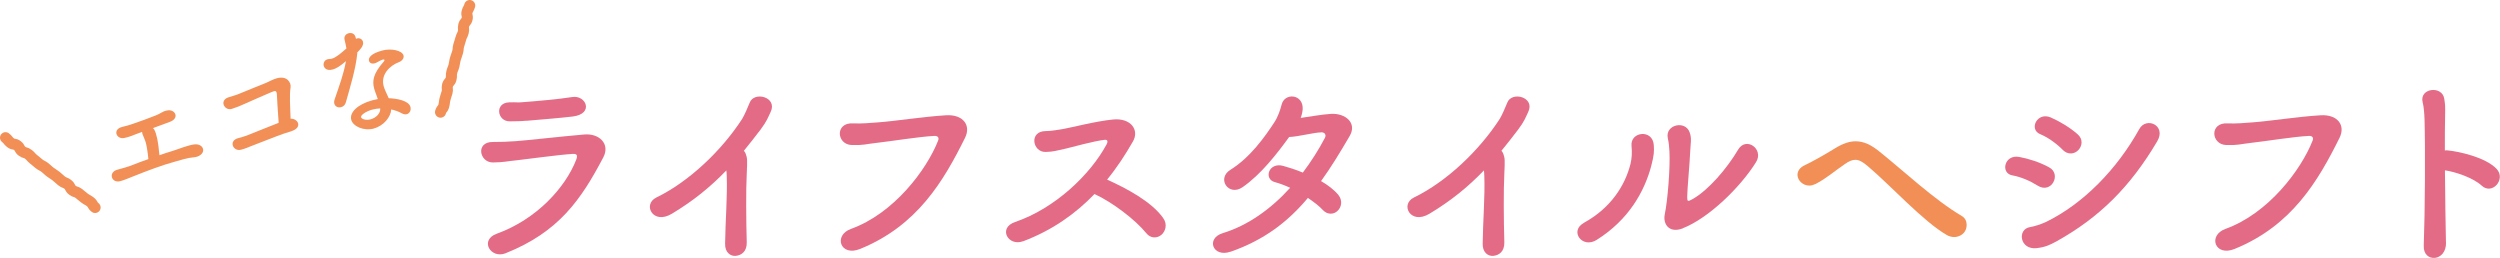 <?xml version="1.0" encoding="UTF-8"?>
<svg id="_レイヤー_2" data-name="レイヤー 2" xmlns="http://www.w3.org/2000/svg" viewBox="0 0 320.99 33.11">
  <defs>
    <style>
      .cls-1 {
        fill: #e46b86;
      }

      .cls-1, .cls-2 {
        stroke-width: 0px;
      }

      .cls-2 {
        fill: #f18f57;
      }

      .cls-3 {
        fill: none;
        stroke: #f18f57;
        stroke-linecap: round;
        stroke-linejoin: round;
        stroke-width: 1.42px;
      }
    </style>
  </defs>
  <g id="_文字_写真_イラスト" data-name="文字・写真・イラスト">
    <g>
      <g>
        <path class="cls-1" d="M64.94,32.51c-1.94.78-3.41-1.69-1.16-2.5,5.12-1.85,8.82-5.93,10.21-9.52.21-.57.08-.75-.45-.73-2.02.13-5.86.68-7.12.81-1.58.16-1.6.26-3.12.29-1.73.03-2.28-2.63-.05-2.63,1.34,0,1.65-.03,2.89-.1,1.29-.08,5.83-.6,8.85-.86,1.94-.18,3.39,1.2,2.47,2.94-2.86,5.43-5.7,9.57-12.53,12.3ZM67.57,15.5c-.87.08-1,.05-2.1.08-1.65.03-2-2.39-.08-2.44.97-.03,1.05.05,1.84-.03,1.34-.1,4.44-.36,6.25-.65,1.76-.29,2.84,2.16.05,2.5-1.42.18-5.02.47-5.96.55Z"/>
        <path class="cls-1" d="M86.27,27.44c-2.44,1.48-3.81-1.2-2-2.08,4.23-2.05,8.43-6.08,11.03-10.11.26-.42.76-1.56.95-2.05.55-1.53,3.62-.75,2.7,1.17-.34.7-.47,1.17-1.29,2.26-.74.96-1.44,1.87-2.15,2.73.1.1.18.23.24.39.21.57.21.81.13,2.57-.11,2.03-.08,5.98,0,8.79.03,1.22-.71,1.66-1.39,1.74s-1.42-.42-1.39-1.56c.03-2.78.31-6.21.21-8.68,0-.26-.03-.49-.05-.73-2.05,2.13-4.23,3.9-6.99,5.56Z"/>
        <path class="cls-1" d="M109.26,29.39c5.51-1.98,9.72-7.59,11.19-11.34.18-.44-.13-.62-.47-.6-2.02.1-5.51.68-7.33.88-1.6.18-1.76.34-3.31.29-1.94-.08-2.15-2.91.18-2.78,1.16.05,2.13-.05,3.23-.13,2.21-.16,5.78-.73,8.72-.91,2.21-.13,3.23,1.3,2.44,2.89-2.76,5.56-6.12,11.28-13.47,14.27-2.55,1.04-3.47-1.74-1.18-2.57Z"/>
        <path class="cls-1" d="M131.37,30.97c-1.94.73-3.28-1.72-1.02-2.47,5.09-1.74,9.64-6.06,11.74-9.98.21-.42.08-.6-.24-.57-1.29.13-4.28.96-4.96,1.12-1.23.26-1.6.42-2.65.44-1.68.03-2.15-2.68.03-2.68.74,0,1.68-.18,2.34-.29.95-.16,4.12-.99,6.33-1.2,2.23-.21,3.39,1.33,2.52,2.83-.97,1.69-2.05,3.35-3.31,4.89,2.47,1.12,5.7,2.81,7.2,4.94.58.81.29,1.72-.24,2.16-.53.44-1.37.49-1.94-.23-1.37-1.69-4.31-3.95-6.64-5.02-2.42,2.52-5.38,4.63-9.14,6.06Z"/>
        <path class="cls-1" d="M157.98,32.32c-2.26.78-3.2-1.72-.97-2.39,3.23-.99,6.17-3.09,8.64-5.82-.68-.31-1.37-.57-1.97-.73-1.47-.39-.79-2.6,1.08-2.08.76.21,1.63.49,2.52.86,1.05-1.4,2.02-2.91,2.84-4.47.21-.42-.08-.7-.42-.7-1.13.03-2.92.55-4.18.6-1.58,2.18-3.65,4.84-5.99,6.45-1.79,1.22-3.36-1.12-1.55-2.24,2.52-1.56,4.41-4.21,5.65-6.11.45-.68.76-1.61.92-2.24.37-1.59,2.81-1.4,2.71.57-.03.36-.11.75-.26,1.12,1.29-.18,2.65-.44,3.91-.52,1.84-.1,3.36,1.17,2.39,2.83-1.23,2.11-2.42,4.06-3.68,5.8.89.52,1.68,1.12,2.23,1.79.58.73.37,1.59-.11,2.03-.47.47-1.29.54-1.89-.1-.47-.52-1.16-1.04-1.92-1.56-2.57,3.07-5.62,5.41-9.95,6.92Z"/>
        <path class="cls-1" d="M183.54,27.44c-2.44,1.48-3.81-1.2-2-2.08,4.23-2.05,8.43-6.08,11.03-10.11.26-.42.76-1.56.95-2.05.55-1.53,3.62-.75,2.7,1.17-.34.7-.47,1.17-1.29,2.26-.74.96-1.44,1.87-2.15,2.73.1.1.18.23.24.39.21.57.21.81.13,2.57-.11,2.03-.08,5.98,0,8.79.03,1.22-.71,1.66-1.39,1.74s-1.42-.42-1.39-1.56c.03-2.78.31-6.21.21-8.68,0-.26-.03-.49-.05-.73-2.05,2.13-4.23,3.9-6.99,5.56Z"/>
        <path class="cls-1" d="M203.36,28.61c3.47-1.9,5.3-4.81,5.99-7.57.18-.73.21-1.53.13-2.31-.18-1.85,2.73-2.18,2.86-.1.05.81.05,1.22-.34,2.73-.89,3.28-2.89,6.86-6.99,9.44-1.86,1.17-3.54-1.14-1.65-2.18ZM216.09,29.31c-1.79.7-2.6-.55-2.34-1.79.37-1.77.71-6.01.6-8.06-.03-.65-.08-1.12-.21-1.72-.37-1.74,2.26-2.34,2.81-.73.29.81.11,1.33.05,2.7-.03,1.04-.37,4.68-.37,5.56,0,.6.05.65.66.31,2.05-1.14,4.44-3.93,5.88-6.37,1.02-1.72,3.33-.08,2.31,1.59-2.02,3.25-6.09,7.2-9.4,8.5Z"/>
        <path class="cls-2" d="M250.87,30.43c-.29,0-.58-.08-.87-.23-3.05-1.74-7.33-6.47-10.19-8.87-.66-.57-1.13-.81-1.6-.81-.42,0-.81.18-1.34.55-1.31.88-2.34,1.82-3.75,2.55-.29.13-.55.21-.81.21-.84,0-1.52-.68-1.52-1.38,0-.47.29-.96,1-1.27.68-.31,2.42-1.27,3.81-2.13,1-.62,1.86-.91,2.65-.91,1.08,0,2.05.49,3.1,1.35,3.2,2.57,7.01,6.16,10.53,8.24.45.26.63.7.63,1.12,0,1.14-.92,1.59-1.63,1.59Z"/>
        <path class="cls-1" d="M261.65,23.85c-.97-.62-2.18-1.14-3.26-1.33-1.58-.26-1.05-2.73.87-2.37,1.23.23,2.65.68,3.83,1.33.84.44.89,1.33.55,1.92-.34.62-1.13.99-2,.44ZM261.52,31.86c-2.21.26-2.55-2.44-.87-2.7.53-.08,1.47-.39,2.02-.65,4.83-2.34,9.16-6.81,12-11.93.89-1.64,3.52-.49,2.31,1.56-3.47,5.88-7.46,9.8-12.92,12.84-.89.49-1.47.75-2.55.88ZM264.83,19.22c-.81-.81-1.89-1.59-2.89-2-1.47-.6-.39-2.91,1.39-2.13,1.16.52,2.44,1.27,3.44,2.16.71.62.58,1.48.1,2-.47.52-1.34.7-2.05-.03Z"/>
        <path class="cls-1" d="M285.74,29.39c5.51-1.98,9.72-7.59,11.19-11.34.18-.44-.13-.62-.47-.6-2.02.1-5.51.68-7.33.88-1.6.18-1.76.34-3.31.29-1.94-.08-2.15-2.91.18-2.78,1.16.05,2.13-.05,3.23-.13,2.21-.16,5.78-.73,8.72-.91,2.21-.13,3.23,1.3,2.44,2.89-2.76,5.56-6.12,11.28-13.47,14.27-2.55,1.04-3.47-1.74-1.18-2.57Z"/>
        <path class="cls-1" d="M314.06,31.13c.03,1.22-.68,1.9-1.42,1.98s-1.5-.42-1.44-1.59c.16-4.24.21-12.43.1-16.2-.03-.83-.1-1.66-.24-2.18-.47-1.85,2.55-2.21,2.78-.42.1.78.13.52.1,2.31-.03,1.04-.03,2.55-.03,4.29.13-.03.29-.03.45,0,1.31.13,4.78.86,6.2,2.37,1.23,1.33-.58,3.41-1.94,2.13-1.02-.96-3.36-1.77-4.7-1.95.03,3.35.08,6.94.13,9.26Z"/>
      </g>
      <g>
        <g>
          <path class="cls-2" d="M22.09,19.4c.91-.28,1.84-.69,2.78-.85.74-.12,1.22.28,1.22.73,0,.45-.51.87-1.21.92-.85.06-1.63.34-2.47.57-1.7.46-3.64,1.22-4.81,1.68-1.15.45-1.75.72-2.2.82-1.12.27-1.56-1.2-.26-1.5.54-.13,1.43-.4,2-.63.47-.19,1.15-.45,1.91-.71-.07-.84-.24-1.84-.35-2.19-.16-.47-.26-.66-.39-.98-.05-.11-.06-.23-.06-.33-.17.06-.34.12-.49.18-.67.26-1.16.48-1.81.61-1.01.21-1.54-1.11-.27-1.42.53-.13.91-.23,1.44-.42.71-.24,2.05-.72,2.91-1.07.27-.12.49-.22.68-.34.2-.12.41-.22.71-.28,1.09-.25,1.7,1.01.35,1.47-.49.18-.87.31-1.35.5-.24.1-.52.18-.79.29.08.06.13.12.18.2.16.25.27.71.38,1.17.08.35.21,1.23.28,2.11.57-.2,1.12-.38,1.62-.53Z"/>
          <path class="cls-2" d="M37.44,16.84c-.38.12-.66.21-1.04.33-.66.22-3.65,1.4-4.15,1.59-.51.2-.8.34-1.33.47-1,.24-1.61-1.15-.35-1.49.37-.1.73-.2,1.1-.33.49-.18,3.13-1.27,4.11-1.64-.11-1.34-.2-3.08-.23-3.67-.04-.49-.22-.47-.63-.3-.68.29-2.97,1.28-3.5,1.53-.63.29-1.04.45-1.66.65-.93.28-1.63-1.05-.47-1.47.5-.18.97-.26,1.47-.49.49-.22,2.89-1.16,3.4-1.38.46-.2.88-.45,1.38-.59,1.37-.38,1.86.62,1.77,1.17-.16.93-.05,2.68,0,4.02.95-.04,1.58,1.11.14,1.59Z"/>
          <path class="cls-2" d="M45.88,6.79c-.18,1.96-.89,4.28-1.47,6.34-.09.35-.34.56-.62.63-.37.1-.75-.06-.86-.44-.04-.14-.04-.33.03-.54.63-1.86,1.15-3.21,1.46-4.93-.74.63-1.23.95-1.69,1.07-.96.26-1.14-.39-1.16-.45-.09-.35.07-.75.49-.86.09-.02.19-.04.3-.04.08,0,.17-.01.26-.04.53-.14,1.19-.72,1.86-1.31-.05-.36-.15-.69-.24-1.13-.1-.44.18-.73.52-.82.34-.09.73.02.87.43l.08.3c.05-.03.09-.06.15-.07.31-.08.66.1.75.44.13.49-.4,1.04-.75,1.38h0ZM48.02,16.5c-1.33.36-2.7-.29-2.92-1.11-.26-.96.84-2.01,2.73-2.52.22-.06.46-.11.68-.15-.41-1.13-.43-1.19-.47-1.35-.25-.94-.17-1.88,1.24-3.47.07-.08.1-.17.08-.21-.02-.09-.15-.05-.21-.04-.19.05-.48.21-.89.43-.07.03-.13.05-.19.06-.35.09-.62-.07-.69-.33-.1-.38.21-.93,1.73-1.33,1.07-.29,2.52-.02,2.7.64.09.33-.16.69-.57.85-1.14.42-2.39,1.57-1.98,3.09.06.22.15.44.26.69.12.28.26.57.39.86.98.03,2.57.29,2.79,1.12.11.41-.09.83-.47.93-.19.05-.42.02-.68-.13-.35-.2-.82-.37-1.32-.48-.04.94-.94,2.1-2.22,2.44ZM47.81,14.07c-.86.23-1.52.72-1.45.98.07.26.66.43,1.23.27.72-.19,1.29-.81,1.23-1.4-.34.02-.69.06-1.01.15Z"/>
        </g>
        <path class="cls-3" d="M.71,17.68c.36.28.29.37.65.65s.51.08.87.36.23.45.59.72.47.13.83.41.3.35.66.63.34.3.7.58.41.21.77.49.33.32.69.59.39.24.75.52.33.32.69.6.44.17.8.45.22.46.58.74.47.14.83.42.34.3.71.58.41.22.77.5.24.44.61.72"/>
        <path class="cls-3" d="M60.31.71c-.11.43-.23.4-.34.82s.12.49,0,.92-.32.37-.43.8.06.47-.06.9-.21.4-.32.83-.14.42-.26.85-.03.45-.15.88-.16.42-.28.84-.07.44-.18.87-.17.41-.28.84.01.46-.1.89-.34.37-.45.8.06.48-.06.91-.15.42-.26.85-.05.45-.16.88-.31.38-.42.81"/>
      </g>
    </g>
  </g>
</svg>